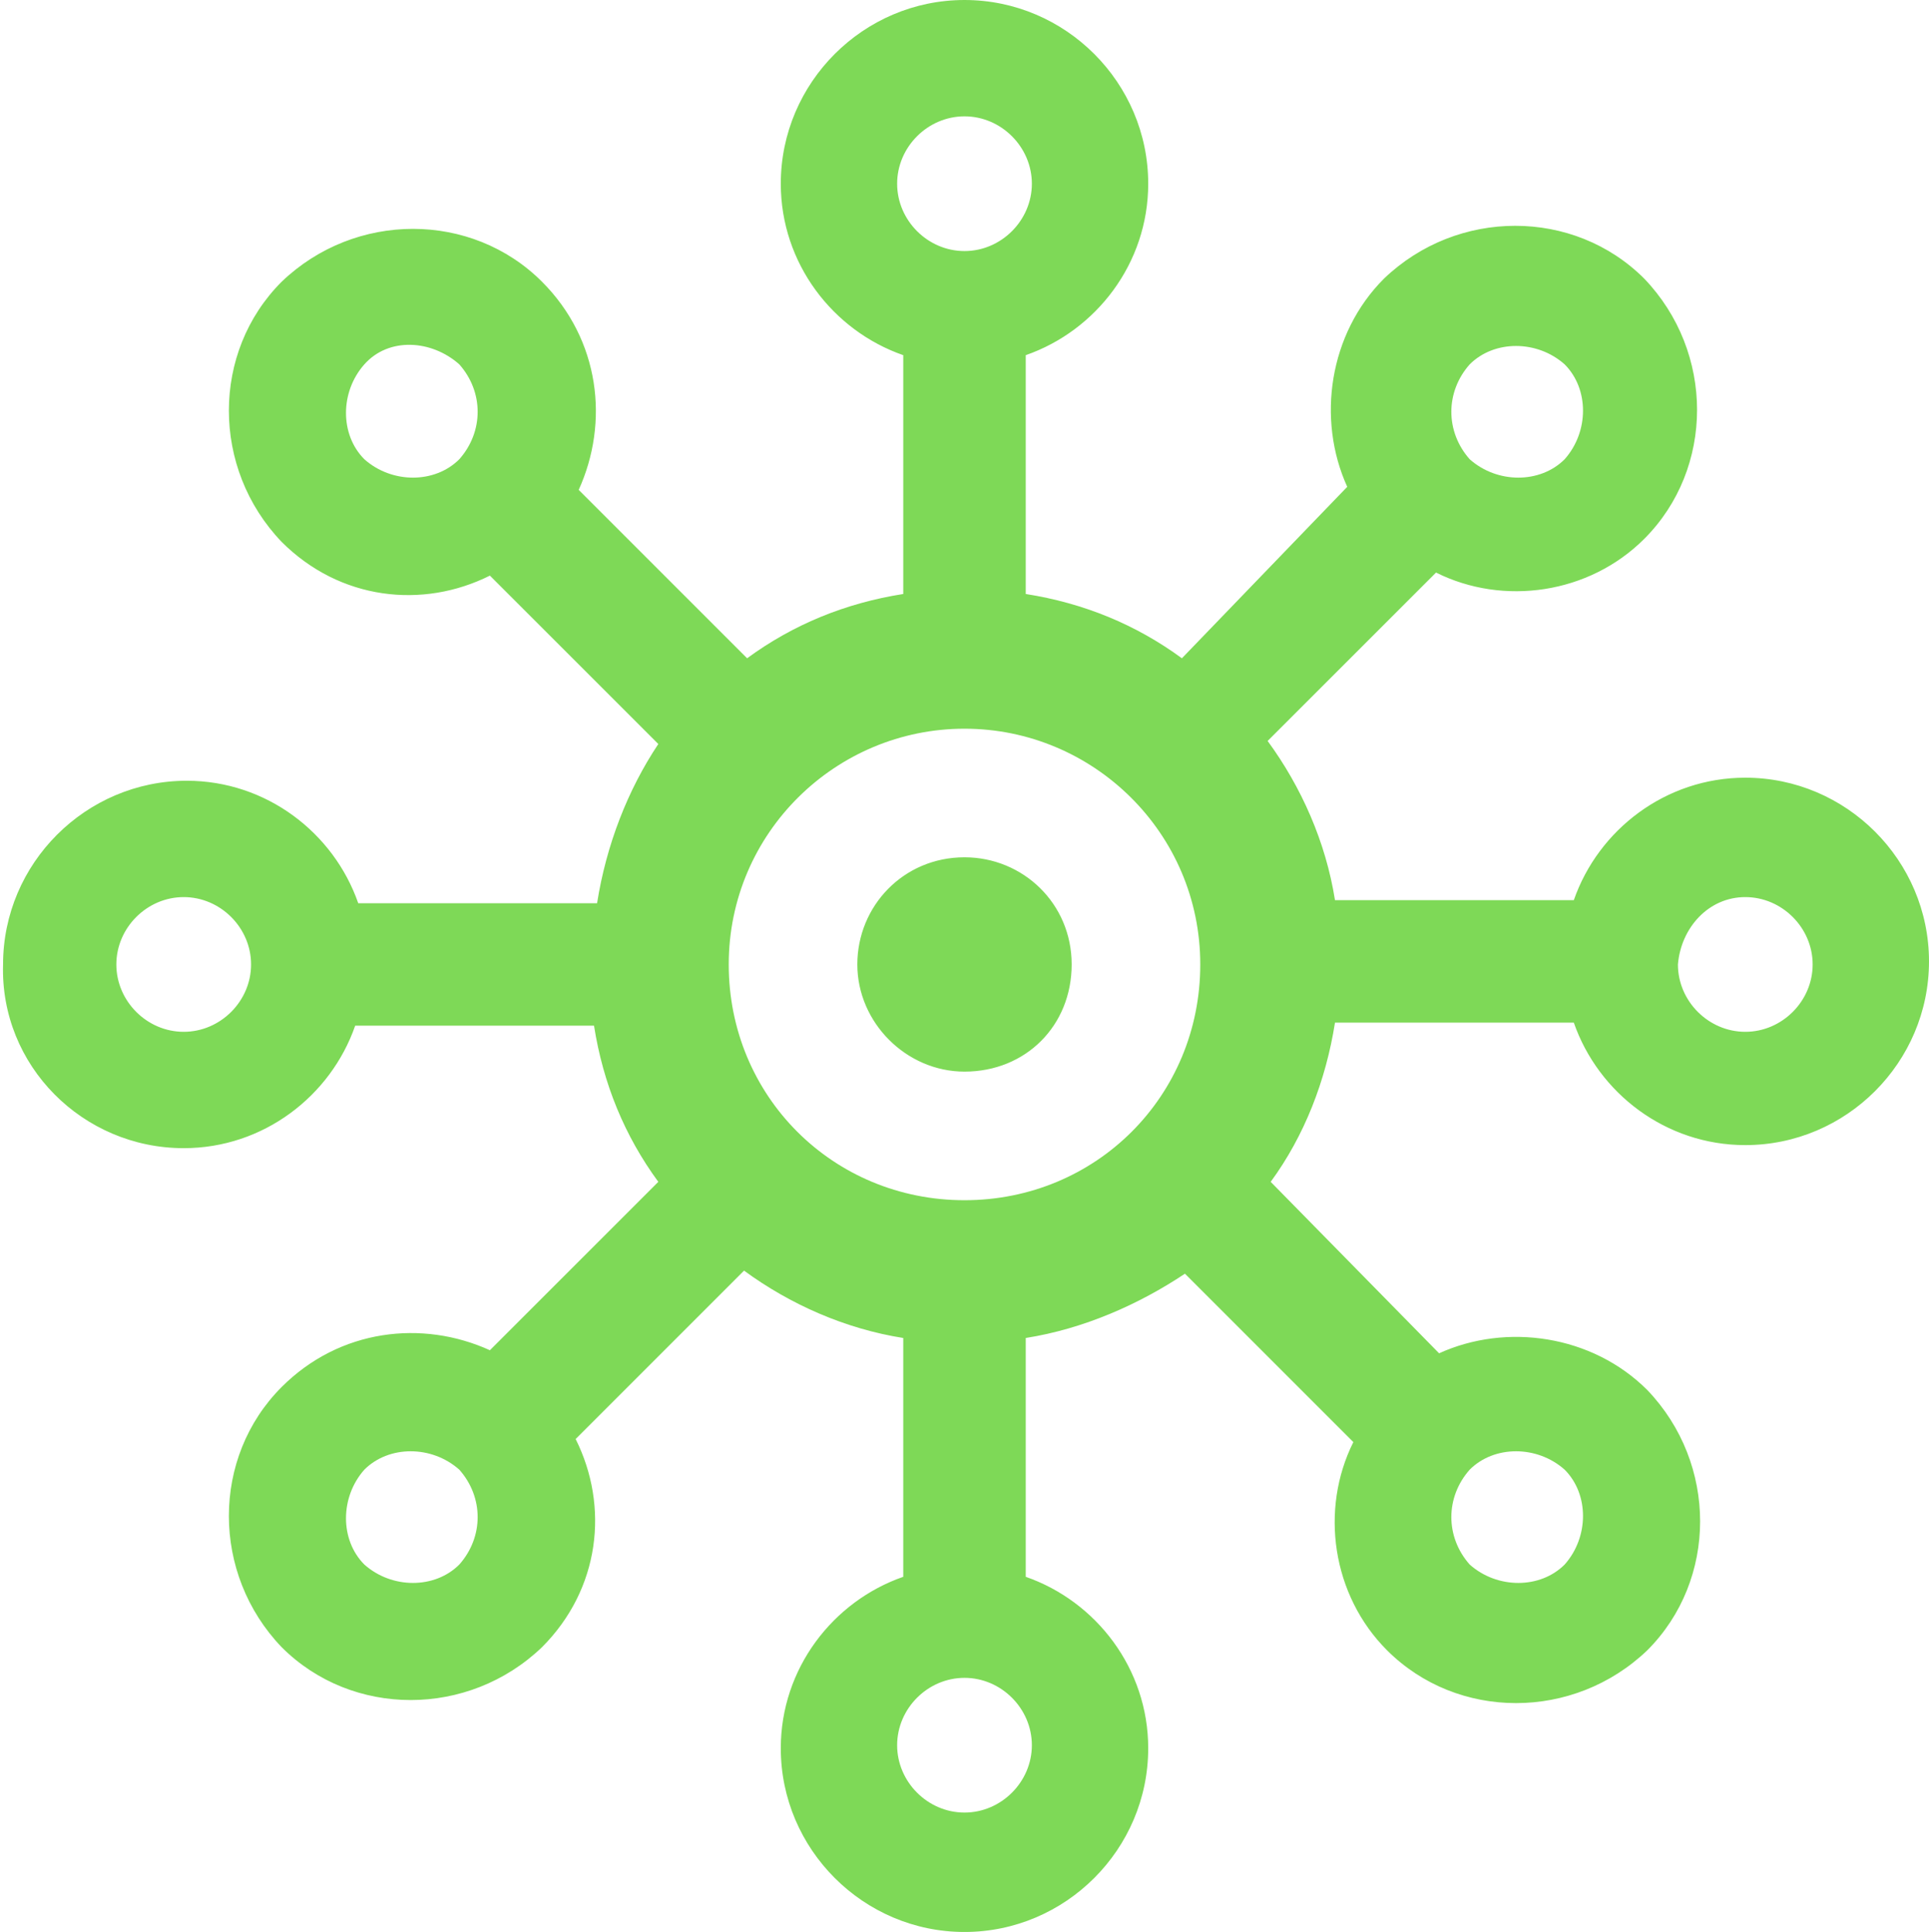 <?xml version="1.0" encoding="UTF-8" standalone="no"?><svg xmlns="http://www.w3.org/2000/svg" xmlns:xlink="http://www.w3.org/1999/xlink" fill="#7ed957" height="63.1" preserveAspectRatio="xMidYMid meet" version="1" viewBox="18.5 18.5 63.0 63.1" width="63" zoomAndPan="magnify"><g id="change1_1"><path d="M24.5,56c2.6,0,4.8-1.7,5.6-4h7.8c0.3,1.9,1,3.6,2.1,5.1l-5.5,5.5c-2.2-1-4.9-0.7-6.8,1.2c-2.3,2.3-2.3,6.1,0,8.5 c2.3,2.3,6.1,2.3,8.5,0c1.9-1.9,2.2-4.6,1.1-6.8l5.5-5.5c1.5,1.1,3.3,1.9,5.2,2.2v7.8c-2.3,0.8-4,3-4,5.6c0,3.3,2.7,6,6,6 c3.3,0,6-2.7,6-6c0-2.6-1.7-4.8-4-5.6v-7.8c1.9-0.3,3.7-1.1,5.2-2.1l5.5,5.5c-1.1,2.2-0.7,5,1.1,6.8c2.3,2.3,6.1,2.3,8.5,0 c2.3-2.3,2.3-6.1,0-8.5c-1.8-1.8-4.6-2.2-6.8-1.2L60,57.1c1.1-1.5,1.8-3.3,2.1-5.2h7.8c0.8,2.3,3,4,5.6,4c3.3,0,6-2.7,6-6 c0-3.3-2.7-6-6-6c-2.6,0-4.8,1.7-5.6,4h-7.8c-0.3-1.9-1.1-3.7-2.2-5.2l5.5-5.5c2.2,1.1,5,0.7,6.8-1.1c2.3-2.3,2.3-6.1,0-8.5 c-2.3-2.3-6.1-2.3-8.5,0c-1.8,1.8-2.2,4.6-1.2,6.8L57.1,40c-1.5-1.1-3.2-1.8-5.1-2.1v-7.8c2.3-0.8,4-3,4-5.6c0-3.3-2.7-6-6-6 c-3.3,0-6,2.7-6,6c0,2.6,1.7,4.8,4,5.6v7.8c-1.9,0.3-3.6,1-5.1,2.1l-5.5-5.5c1-2.2,0.7-4.9-1.2-6.8c-2.3-2.3-6.1-2.3-8.5,0 c-2.3,2.3-2.3,6.1,0,8.5c1.9,1.9,4.6,2.2,6.8,1.1l5.5,5.5C39,44.3,38.3,46.1,38,48h-7.8c-0.8-2.3-3-4-5.6-4c-3.3,0-6,2.7-6,6 C18.5,53.3,21.2,56,24.5,56z M33.5,69.6c-0.8,0.8-2.2,0.8-3.1,0c-0.8-0.8-0.8-2.2,0-3.1c0.8-0.8,2.2-0.8,3.1,0 C34.3,67.4,34.3,68.7,33.5,69.6z M66.5,66.5c0.8-0.8,2.2-0.8,3.1,0c0.8,0.8,0.8,2.2,0,3.1c-0.8,0.8-2.2,0.8-3.1,0 C65.7,68.7,65.7,67.4,66.5,66.5z M75.5,47.8c1.2,0,2.2,1,2.2,2.2c0,1.2-1,2.2-2.2,2.2c-1.2,0-2.2-1-2.2-2.2 C73.4,48.8,74.3,47.8,75.5,47.8z M66.5,30.4c0.8-0.8,2.2-0.8,3.1,0c0.8,0.8,0.8,2.2,0,3.1c-0.8,0.8-2.2,0.8-3.1,0 C65.7,32.6,65.7,31.3,66.5,30.4z M33.5,33.5c-0.8,0.8-2.2,0.8-3.1,0c-0.8-0.8-0.8-2.2,0-3.1s2.2-0.8,3.1,0 C34.3,31.3,34.3,32.6,33.5,33.5z M52.2,75.5c0,1.2-1,2.2-2.2,2.2s-2.2-1-2.2-2.2c0-1.2,1-2.2,2.2-2.2S52.2,74.3,52.2,75.5z M47.8,24.5c0-1.2,1-2.2,2.2-2.2s2.2,1,2.2,2.2c0,1.2-1,2.2-2.2,2.2S47.8,25.7,47.8,24.5z M50,42.3c4.2,0,7.7,3.4,7.7,7.7 s-3.4,7.7-7.7,7.7s-7.7-3.4-7.7-7.7S45.8,42.3,50,42.3z M24.5,47.8c1.2,0,2.2,1,2.2,2.2s-1,2.2-2.2,2.2c-1.2,0-2.2-1-2.2-2.2 S23.3,47.8,24.5,47.8z M46.5,50c0-1.9,1.5-3.5,3.5-3.5c1.9,0,3.5,1.5,3.5,3.5s-1.5,3.5-3.5,3.5C48.1,53.5,46.5,51.9,46.5,50z"/></g></svg>